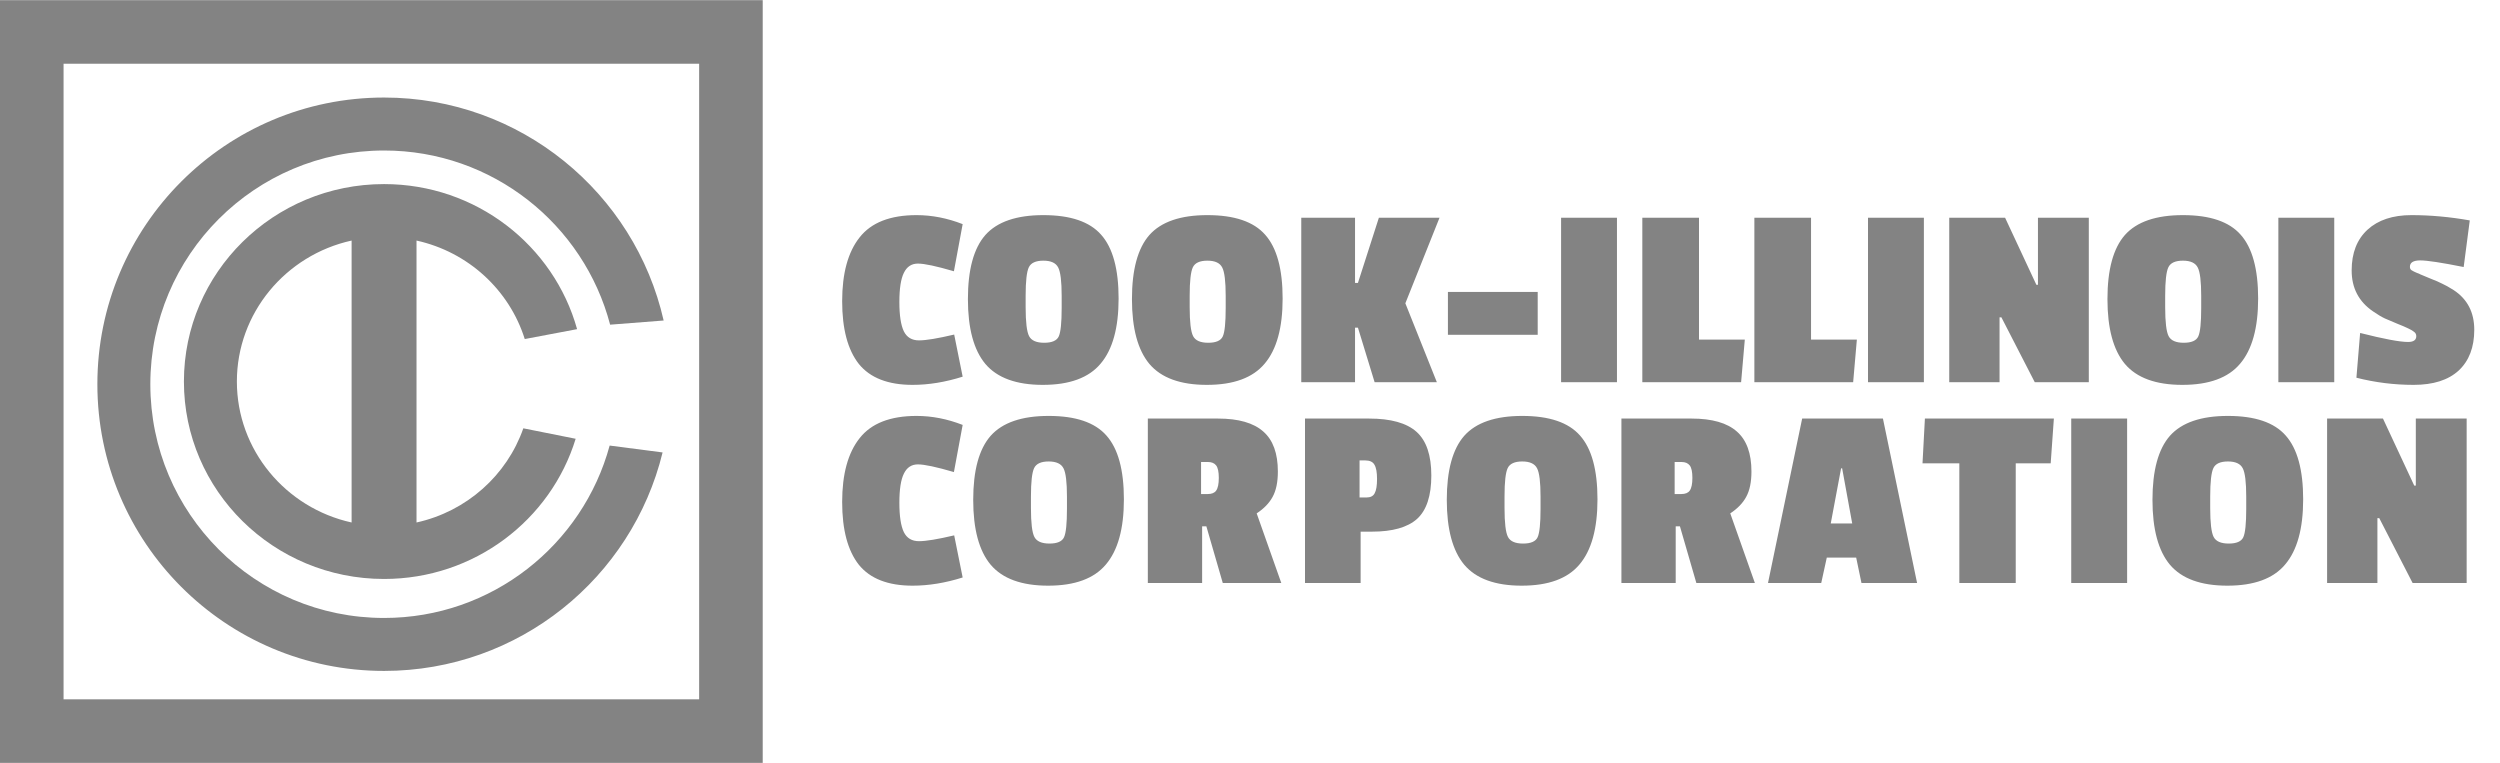 <?xml version="1.0" encoding="UTF-8"?>
<svg xmlns="http://www.w3.org/2000/svg" width="249" height="76" viewBox="0 0 249 76" fill="none">
  <path d="M89.577 30.077C89.577 31.414 89.726 32.39 90.025 33.005C90.324 33.603 90.825 33.902 91.529 33.902C92.232 33.902 93.401 33.709 95.037 33.322L95.881 37.516C94.157 38.061 92.496 38.333 90.895 38.333C88.451 38.333 86.666 37.639 85.541 36.25C84.433 34.843 83.879 32.759 83.879 29.998C83.879 27.22 84.46 25.101 85.62 23.641C86.781 22.164 88.671 21.426 91.291 21.426C92.821 21.426 94.351 21.725 95.881 22.323L95.01 27.018C93.269 26.508 92.074 26.253 91.423 26.253C90.79 26.253 90.324 26.56 90.025 27.176C89.726 27.774 89.577 28.741 89.577 30.077ZM96.404 29.787C96.404 26.851 96.984 24.723 98.145 23.404C99.323 22.085 101.249 21.426 103.922 21.426C106.612 21.426 108.529 22.076 109.672 23.378C110.833 24.679 111.413 26.798 111.413 29.734C111.413 32.654 110.815 34.816 109.619 36.223C108.441 37.63 106.524 38.333 103.869 38.333C101.231 38.333 99.323 37.639 98.145 36.25C96.984 34.86 96.404 32.706 96.404 29.787ZM105.399 26.648C105.17 26.191 104.678 25.962 103.922 25.962C103.166 25.962 102.682 26.182 102.471 26.622C102.26 27.062 102.154 28.002 102.154 29.444V30.605C102.154 32.082 102.269 33.04 102.497 33.48C102.726 33.92 103.227 34.139 104.001 34.139C104.775 34.139 105.258 33.928 105.452 33.506C105.645 33.084 105.742 32.144 105.742 30.684V29.471C105.742 28.029 105.627 27.088 105.399 26.648ZM112.742 29.787C112.742 26.851 113.322 24.723 114.482 23.404C115.661 22.085 117.586 21.426 120.259 21.426C122.95 21.426 124.866 22.076 126.009 23.378C127.17 24.679 127.75 26.798 127.75 29.734C127.75 32.654 127.152 34.816 125.957 36.223C124.778 37.63 122.862 38.333 120.206 38.333C117.569 38.333 115.661 37.639 114.482 36.25C113.322 34.86 112.742 32.706 112.742 29.787ZM121.736 26.648C121.508 26.191 121.015 25.962 120.259 25.962C119.503 25.962 119.019 26.182 118.808 26.622C118.597 27.062 118.492 28.002 118.492 29.444V30.605C118.492 32.082 118.606 33.04 118.835 33.48C119.063 33.92 119.564 34.139 120.338 34.139C121.112 34.139 121.595 33.928 121.789 33.506C121.982 33.084 122.079 32.144 122.079 30.684V29.471C122.079 28.029 121.965 27.088 121.736 26.648ZM143.112 38.07H136.913L135.251 32.636H134.961V38.07H129.606V21.689H134.961V28.178H135.251L137.335 21.689H143.375L139.973 30.209L143.112 38.07ZM153.155 33.348H144.213V29.075H153.155V33.348ZM161.05 38.07H155.484V21.689H161.05V38.07ZM173.414 38.07H163.575V21.689H169.22V33.823H173.783L173.414 38.07ZM184.574 38.07H174.735V21.689H180.38V33.823H184.943L184.574 38.07ZM191.619 38.07H186.053V21.689H191.619V38.07ZM208.045 38.07H202.664L199.34 31.607H199.155V38.07H194.144V21.689H199.709L202.822 28.363H202.98V21.689H208.045V38.07ZM209.902 29.787C209.902 26.851 210.482 24.723 211.643 23.404C212.821 22.085 214.747 21.426 217.42 21.426C220.11 21.426 222.027 22.076 223.17 23.378C224.33 24.679 224.911 26.798 224.911 29.734C224.911 32.654 224.313 34.816 223.117 36.223C221.939 37.63 220.022 38.333 217.367 38.333C214.729 38.333 212.821 37.639 211.643 36.25C210.482 34.86 209.902 32.706 209.902 29.787ZM218.897 26.648C218.668 26.191 218.176 25.962 217.42 25.962C216.663 25.962 216.18 26.182 215.969 26.622C215.758 27.062 215.652 28.002 215.652 29.444V30.605C215.652 32.082 215.767 33.04 215.995 33.48C216.224 33.92 216.725 34.139 217.499 34.139C218.272 34.139 218.756 33.928 218.949 33.506C219.143 33.084 219.24 32.144 219.24 30.684V29.471C219.24 28.029 219.125 27.088 218.897 26.648ZM232.491 38.07H226.925V21.689H232.491V38.07ZM234.225 26.939C234.225 25.198 234.752 23.844 235.807 22.876C236.862 21.909 238.322 21.426 240.186 21.426C242.067 21.426 244.002 21.602 245.989 21.953L245.382 26.596C243.184 26.156 241.742 25.936 241.056 25.936C240.371 25.936 240.028 26.147 240.028 26.569C240.028 26.727 240.08 26.842 240.186 26.912C240.291 26.965 240.371 27.009 240.423 27.044C240.476 27.079 240.573 27.123 240.713 27.176C240.872 27.229 240.995 27.281 241.083 27.334C241.188 27.369 241.505 27.501 242.032 27.73C242.577 27.941 242.982 28.117 243.246 28.257C243.527 28.38 243.905 28.591 244.38 28.89C245.751 29.787 246.437 31.106 246.437 32.847C246.437 34.588 245.919 35.942 244.881 36.909C243.844 37.859 242.349 38.333 240.397 38.333C238.463 38.333 236.563 38.096 234.699 37.621L235.069 33.163C237.425 33.761 239.017 34.06 239.843 34.06C240.388 34.06 240.661 33.867 240.661 33.48C240.661 33.304 240.59 33.163 240.45 33.058C240.327 32.952 240.133 32.838 239.869 32.715C239.623 32.592 239.254 32.434 238.762 32.24C238.269 32.029 237.856 31.853 237.522 31.713C237.188 31.555 236.792 31.317 236.335 31C234.928 30.033 234.225 28.679 234.225 26.939ZM89.577 50.077C89.577 51.414 89.726 52.39 90.025 53.005C90.324 53.603 90.825 53.902 91.529 53.902C92.232 53.902 93.401 53.709 95.037 53.322L95.881 57.516C94.157 58.061 92.496 58.333 90.895 58.333C88.451 58.333 86.666 57.639 85.541 56.25C84.433 54.843 83.879 52.759 83.879 49.998C83.879 47.22 84.46 45.101 85.62 43.641C86.781 42.164 88.671 41.426 91.291 41.426C92.821 41.426 94.351 41.725 95.881 42.322L95.01 47.018C93.269 46.508 92.074 46.253 91.423 46.253C90.79 46.253 90.324 46.56 90.025 47.176C89.726 47.774 89.577 48.741 89.577 50.077ZM96.932 49.787C96.932 46.85 97.512 44.723 98.673 43.404C99.851 42.085 101.776 41.426 104.449 41.426C107.14 41.426 109.056 42.076 110.199 43.378C111.36 44.679 111.94 46.798 111.94 49.734C111.94 52.654 111.342 54.816 110.147 56.223C108.969 57.63 107.052 58.333 104.397 58.333C101.759 58.333 99.851 57.639 98.673 56.25C97.512 54.86 96.932 52.706 96.932 49.787ZM105.926 46.648C105.698 46.191 105.205 45.962 104.449 45.962C103.693 45.962 103.21 46.182 102.999 46.622C102.788 47.062 102.682 48.002 102.682 49.444V50.605C102.682 52.082 102.796 53.04 103.025 53.48C103.254 53.92 103.755 54.139 104.528 54.139C105.302 54.139 105.786 53.928 105.979 53.506C106.173 53.084 106.269 52.144 106.269 50.684V49.471C106.269 48.029 106.155 47.088 105.926 46.648ZM127.275 46.965C127.275 48.02 127.1 48.864 126.748 49.497C126.414 50.112 125.886 50.658 125.165 51.132L127.618 58.07H121.789L120.154 52.425H119.732V58.07H114.324V41.689H121.314C123.354 41.689 124.857 42.12 125.825 42.982C126.792 43.826 127.275 45.154 127.275 46.965ZM120.285 49.207C120.69 49.207 120.971 49.093 121.129 48.864C121.305 48.618 121.393 48.196 121.393 47.598C121.393 47 121.305 46.587 121.129 46.358C120.954 46.13 120.681 46.015 120.312 46.015H119.626V49.207H120.285ZM136.652 52.952H135.518V58.07H129.978V41.689H136.362C138.525 41.689 140.098 42.129 141.083 43.008C142.068 43.888 142.56 45.338 142.56 47.361C142.56 49.383 142.085 50.825 141.136 51.686C140.186 52.53 138.692 52.952 136.652 52.952ZM136.916 49.128C137.074 48.846 137.153 48.372 137.153 47.703C137.153 47.035 137.065 46.56 136.889 46.279C136.731 45.998 136.423 45.857 135.966 45.857H135.412V49.55H136.098C136.502 49.55 136.775 49.409 136.916 49.128ZM144.1 49.787C144.1 46.85 144.681 44.723 145.841 43.404C147.02 42.085 148.945 41.426 151.618 41.426C154.308 41.426 156.225 42.076 157.368 43.378C158.529 44.679 159.109 46.798 159.109 49.734C159.109 52.654 158.511 54.816 157.315 56.223C156.137 57.63 154.22 58.333 151.565 58.333C148.927 58.333 147.02 57.639 145.841 56.25C144.681 54.86 144.1 52.706 144.1 49.787ZM153.095 46.648C152.866 46.191 152.374 45.962 151.618 45.962C150.862 45.962 150.378 46.182 150.167 46.622C149.956 47.062 149.851 48.002 149.851 49.444V50.605C149.851 52.082 149.965 53.04 150.194 53.48C150.422 53.92 150.923 54.139 151.697 54.139C152.471 54.139 152.954 53.928 153.148 53.506C153.341 53.084 153.438 52.144 153.438 50.684V49.471C153.438 48.029 153.324 47.088 153.095 46.648ZM174.444 46.965C174.444 48.02 174.268 48.864 173.916 49.497C173.582 50.112 173.055 50.658 172.334 51.132L174.787 58.07H168.958L167.322 52.425H166.9V58.07H161.493V41.689H168.483C170.523 41.689 172.026 42.12 172.993 42.982C173.96 43.826 174.444 45.154 174.444 46.965ZM167.454 49.207C167.859 49.207 168.14 49.093 168.298 48.864C168.474 48.618 168.562 48.196 168.562 47.598C168.562 47 168.474 46.587 168.298 46.358C168.122 46.13 167.85 46.015 167.48 46.015H166.795V49.207H167.454ZM190.942 58.07H185.403L184.876 55.537H181.948L181.394 58.07H176.092L179.495 41.689H187.54L190.942 58.07ZM184.48 52.135L183.478 46.648H183.372L182.343 52.135H184.48ZM204.249 46.147H200.767V58.07H195.149V46.147H191.482L191.72 41.689H204.565L204.249 46.147ZM211.861 58.07H206.295V41.689H211.861V58.07ZM214.386 49.787C214.386 46.85 214.967 44.723 216.127 43.404C217.305 42.085 219.231 41.426 221.904 41.426C224.594 41.426 226.511 42.076 227.654 43.378C228.814 44.679 229.395 46.798 229.395 49.734C229.395 52.654 228.797 54.816 227.601 56.223C226.423 57.63 224.506 58.333 221.851 58.333C219.213 58.333 217.305 57.639 216.127 56.25C214.967 54.86 214.386 52.706 214.386 49.787ZM223.381 46.648C223.152 46.191 222.66 45.962 221.904 45.962C221.148 45.962 220.664 46.182 220.453 46.622C220.242 47.062 220.136 48.002 220.136 49.444V50.605C220.136 52.082 220.251 53.04 220.479 53.48C220.708 53.92 221.209 54.139 221.983 54.139C222.757 54.139 223.24 53.928 223.434 53.506C223.627 53.084 223.724 52.144 223.724 50.684V49.471C223.724 48.029 223.609 47.088 223.381 46.648ZM245.679 58.07H240.298L236.975 51.607H236.79V58.07H231.779V41.689H237.344L240.457 48.363H240.615V41.689H245.679V58.07Z" fill="#838383"></path>
  <rect x="3.165" y="3.182" width="69.636" height="69.636" stroke="#838383" stroke-width="6.331"></rect>
  <path fill-rule="evenodd" clip-rule="evenodd" d="M60.722 44.378C58.038 54.272 48.995 61.549 38.252 61.549C25.396 61.549 14.973 51.126 14.973 38.269C14.973 25.413 25.396 14.99 38.252 14.99C49.059 14.99 58.146 22.354 60.769 32.338L66.099 31.922C63.213 19.207 51.841 9.715 38.252 9.715C22.482 9.715 9.698 22.499 9.698 38.269C9.698 54.04 22.482 66.824 38.252 66.824C51.682 66.824 62.946 57.553 65.994 45.063L60.722 44.378Z" fill="#838383"></path>
  <path fill-rule="evenodd" clip-rule="evenodd" d="M23.593 38C23.593 31.194 28.439 25.41 35.02 23.96V52.04C28.439 50.59 23.593 44.806 23.593 38ZM52.123 42.66C50.496 47.323 46.493 50.936 41.485 52.04V23.96C46.645 25.097 50.739 28.899 52.265 33.769L57.478 32.783C55.16 24.454 47.431 18.335 38.252 18.335C27.243 18.335 18.318 27.139 18.318 38C18.318 48.861 27.243 57.665 38.252 57.665C47.252 57.665 54.858 51.782 57.336 43.702L52.123 42.66Z" fill="#838383"></path>
</svg>
